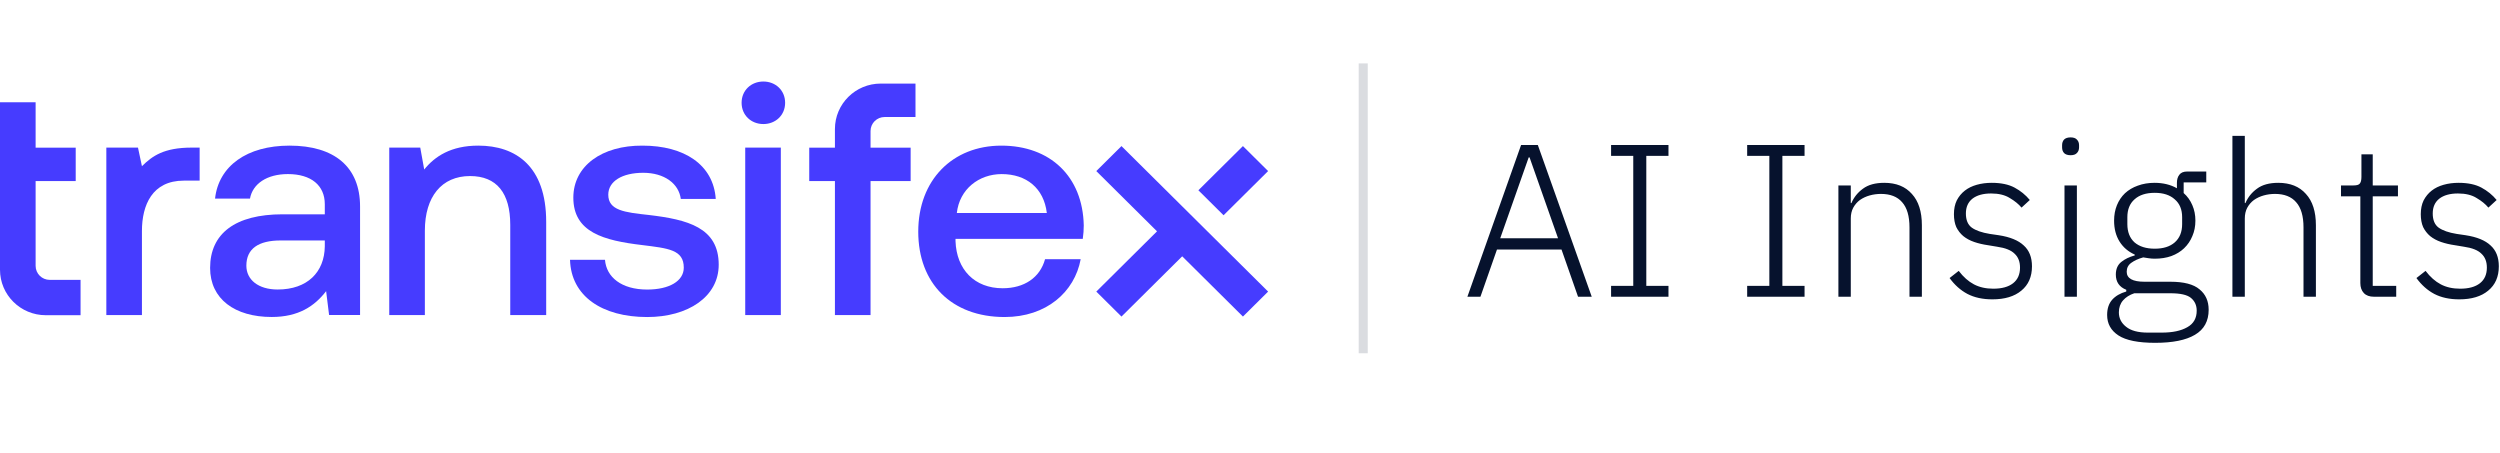 <svg width="276" height="50" viewBox="0 0 276 50" fill="none" xmlns="http://www.w3.org/2000/svg">
<path d="M174.216 32.76L172.392 27.552H165.264L163.44 32.76H162L167.928 16.008H169.776L175.728 32.76H174.216ZM168.864 17.376H168.768L165.624 26.304H172.008L168.864 17.376ZM177.864 32.76V31.56H180.312V17.208H177.864V16.008H184.2V17.208H181.752V31.56H184.2V32.76H177.864ZM192.887 32.76V31.56H195.335V17.208H192.887V16.008H199.223V17.208H196.775V31.56H199.223V32.76H192.887ZM202.959 32.76V20.472H204.327V22.416H204.399C204.671 21.776 205.095 21.248 205.671 20.832C206.247 20.4 207.031 20.184 208.023 20.184C209.335 20.184 210.351 20.592 211.071 21.408C211.807 22.208 212.175 23.36 212.175 24.864V32.76H210.807V25.104C210.807 23.856 210.535 22.928 209.991 22.32C209.463 21.712 208.687 21.408 207.663 21.408C207.231 21.408 206.815 21.464 206.415 21.576C206.015 21.688 205.655 21.856 205.335 22.08C205.031 22.304 204.783 22.592 204.591 22.944C204.415 23.28 204.327 23.672 204.327 24.12V32.76H202.959ZM219.962 33.048C218.89 33.048 217.97 32.848 217.202 32.448C216.45 32.048 215.794 31.464 215.234 30.696L216.242 29.904C216.754 30.576 217.314 31.072 217.922 31.392C218.53 31.712 219.242 31.872 220.058 31.872C221.002 31.872 221.73 31.672 222.242 31.272C222.754 30.872 223.01 30.296 223.01 29.544C223.01 28.888 222.81 28.376 222.41 28.008C222.026 27.624 221.386 27.368 220.49 27.24L219.482 27.072C218.922 26.992 218.41 26.872 217.946 26.712C217.482 26.552 217.082 26.336 216.746 26.064C216.426 25.792 216.17 25.464 215.978 25.08C215.802 24.68 215.714 24.2 215.714 23.64C215.714 23.064 215.818 22.56 216.026 22.128C216.25 21.696 216.546 21.336 216.914 21.048C217.282 20.76 217.722 20.544 218.234 20.4C218.746 20.256 219.298 20.184 219.89 20.184C220.914 20.184 221.754 20.36 222.41 20.712C223.066 21.064 223.626 21.52 224.09 22.08L223.178 22.92C222.858 22.536 222.426 22.184 221.882 21.864C221.354 21.528 220.666 21.36 219.818 21.36C218.938 21.36 218.25 21.552 217.754 21.936C217.274 22.32 217.034 22.864 217.034 23.568C217.034 24.288 217.25 24.808 217.682 25.128C218.13 25.448 218.794 25.68 219.674 25.824L220.658 25.968C221.906 26.16 222.826 26.536 223.418 27.096C224.026 27.64 224.33 28.408 224.33 29.4C224.33 30.552 223.938 31.448 223.154 32.088C222.386 32.728 221.322 33.048 219.962 33.048ZM228.592 17.136C228.272 17.136 228.032 17.056 227.872 16.896C227.728 16.736 227.656 16.528 227.656 16.272V16.032C227.656 15.776 227.728 15.568 227.872 15.408C228.032 15.248 228.272 15.168 228.592 15.168C228.912 15.168 229.144 15.248 229.288 15.408C229.448 15.568 229.528 15.776 229.528 16.032V16.272C229.528 16.528 229.448 16.736 229.288 16.896C229.144 17.056 228.912 17.136 228.592 17.136ZM227.92 20.472H229.288V32.76H227.92V20.472ZM243.836 34.2C243.836 35.448 243.332 36.368 242.324 36.96C241.332 37.552 239.868 37.848 237.932 37.848C236.06 37.848 234.708 37.576 233.876 37.032C233.044 36.488 232.628 35.736 232.628 34.776C232.628 34.072 232.812 33.512 233.18 33.096C233.548 32.68 234.068 32.376 234.74 32.184V31.992C233.972 31.688 233.588 31.128 233.588 30.312C233.588 29.704 233.788 29.24 234.188 28.92C234.588 28.6 235.084 28.36 235.676 28.2V28.104C234.956 27.784 234.396 27.304 233.996 26.664C233.596 26.024 233.396 25.256 233.396 24.36C233.396 23.736 233.5 23.168 233.708 22.656C233.916 22.144 234.212 21.704 234.596 21.336C234.996 20.968 235.468 20.688 236.012 20.496C236.572 20.288 237.188 20.184 237.86 20.184C238.804 20.184 239.628 20.384 240.332 20.784V20.184C240.332 19.816 240.42 19.52 240.596 19.296C240.772 19.056 241.06 18.936 241.46 18.936H243.572V20.136H241.076V21.312C241.492 21.68 241.812 22.128 242.036 22.656C242.26 23.168 242.372 23.736 242.372 24.36C242.372 24.984 242.26 25.552 242.036 26.064C241.828 26.576 241.524 27.024 241.124 27.408C240.74 27.776 240.268 28.064 239.708 28.272C239.164 28.464 238.556 28.56 237.884 28.56C237.66 28.56 237.444 28.544 237.236 28.512C237.028 28.48 236.82 28.448 236.612 28.416C236.084 28.56 235.644 28.76 235.292 29.016C234.956 29.256 234.788 29.584 234.788 30C234.788 30.736 235.444 31.104 236.756 31.104H239.612C241.1 31.104 242.172 31.384 242.828 31.944C243.5 32.488 243.836 33.24 243.836 34.2ZM242.516 34.296C242.516 33.704 242.3 33.232 241.868 32.88C241.452 32.544 240.7 32.376 239.612 32.376H235.628C235.1 32.552 234.684 32.816 234.38 33.168C234.076 33.52 233.924 33.96 233.924 34.488C233.924 35.128 234.188 35.656 234.716 36.072C235.244 36.504 236.044 36.72 237.116 36.72H238.652C239.852 36.72 240.796 36.52 241.484 36.12C242.172 35.736 242.516 35.128 242.516 34.296ZM237.884 27.456C238.828 27.456 239.564 27.224 240.092 26.76C240.636 26.28 240.908 25.608 240.908 24.744V23.976C240.908 23.128 240.636 22.472 240.092 22.008C239.564 21.528 238.828 21.288 237.884 21.288C236.924 21.288 236.18 21.528 235.652 22.008C235.124 22.472 234.86 23.128 234.86 23.976V24.744C234.86 25.608 235.124 26.28 235.652 26.76C236.196 27.224 236.94 27.456 237.884 27.456ZM246.459 15H247.827V22.416H247.899C248.171 21.776 248.595 21.248 249.171 20.832C249.747 20.4 250.531 20.184 251.523 20.184C252.835 20.184 253.851 20.592 254.571 21.408C255.307 22.208 255.675 23.36 255.675 24.864V32.76H254.307V25.104C254.307 23.856 254.035 22.928 253.491 22.32C252.963 21.712 252.187 21.408 251.163 21.408C250.731 21.408 250.315 21.464 249.915 21.576C249.515 21.688 249.155 21.856 248.835 22.08C248.531 22.304 248.283 22.592 248.091 22.944C247.915 23.28 247.827 23.672 247.827 24.12V32.76H246.459V15ZM262.094 32.76C261.598 32.76 261.222 32.624 260.966 32.352C260.71 32.08 260.582 31.712 260.582 31.248V21.672H258.446V20.472H259.838C260.174 20.472 260.398 20.408 260.51 20.28C260.638 20.136 260.702 19.888 260.702 19.536V17.04H261.95V20.472H264.734V21.672H261.95V31.56H264.542V32.76H262.094ZM271.502 33.048C270.43 33.048 269.51 32.848 268.742 32.448C267.99 32.048 267.334 31.464 266.774 30.696L267.782 29.904C268.294 30.576 268.854 31.072 269.462 31.392C270.07 31.712 270.782 31.872 271.598 31.872C272.542 31.872 273.27 31.672 273.782 31.272C274.294 30.872 274.55 30.296 274.55 29.544C274.55 28.888 274.35 28.376 273.95 28.008C273.566 27.624 272.926 27.368 272.03 27.24L271.022 27.072C270.462 26.992 269.95 26.872 269.486 26.712C269.022 26.552 268.622 26.336 268.286 26.064C267.966 25.792 267.71 25.464 267.518 25.08C267.342 24.68 267.254 24.2 267.254 23.64C267.254 23.064 267.358 22.56 267.566 22.128C267.79 21.696 268.086 21.336 268.454 21.048C268.822 20.76 269.262 20.544 269.774 20.4C270.286 20.256 270.838 20.184 271.43 20.184C272.454 20.184 273.294 20.36 273.95 20.712C274.606 21.064 275.166 21.52 275.63 22.08L274.718 22.92C274.398 22.536 273.966 22.184 273.422 21.864C272.894 21.528 272.206 21.36 271.358 21.36C270.478 21.36 269.79 21.552 269.294 21.936C268.814 22.32 268.574 22.864 268.574 23.568C268.574 24.288 268.79 24.808 269.222 25.128C269.67 25.448 270.334 25.68 271.214 25.824L272.198 25.968C273.446 26.16 274.366 26.536 274.958 27.096C275.566 27.64 275.87 28.408 275.87 29.4C275.87 30.552 275.478 31.448 274.694 32.088C273.926 32.728 272.862 33.048 271.502 33.048Z" fill="#06122D"/>
<path d="M151 7H150V39H151V7Z" fill="#DADCE0"/>
<g clip-path="url(#clip0_5_16)">
<path d="M137.219 16.127L132.301 21.006L135.081 23.765L139.999 18.886L137.219 16.127Z" fill="#463CFF"/>
<path d="M133.296 25.539L130.516 22.78H130.515L123.81 16.128L121.031 18.887L127.735 25.539L121.031 32.191L123.81 34.95L130.515 28.297L137.22 34.95L140 32.191L133.296 25.539Z" fill="#463CFF"/>
<path d="M22.04 16.295V19.942H20.292C16.799 19.942 15.67 22.65 15.67 25.503V34.784H11.739V16.295H15.233L15.67 18.349C16.814 17.213 18.108 16.295 21.165 16.295H22.039H22.04Z" fill="#463CFF"/>
<path d="M60.299 24.492V34.784H56.332V24.817C56.332 21.315 54.839 19.436 51.892 19.436C48.762 19.436 46.905 21.712 46.905 25.467V34.784H42.974V16.295H46.396L46.833 18.714C47.998 17.269 49.781 16.077 52.801 16.077C56.915 16.077 60.299 18.316 60.299 24.491V24.492Z" fill="#463CFF"/>
<path d="M66.791 28.681C66.937 30.595 68.611 31.967 71.449 31.967C73.887 31.967 75.489 31.028 75.489 29.548C75.489 27.562 73.778 27.417 70.903 27.056C66.645 26.551 63.296 25.648 63.296 21.82C63.296 18.317 66.463 16.042 70.94 16.078C75.526 16.078 78.765 18.173 79.019 21.965H75.161C74.943 20.267 73.341 19.076 71.012 19.076C68.683 19.076 67.154 20.015 67.154 21.495C67.154 23.228 68.937 23.445 71.63 23.734C75.888 24.239 79.346 25.105 79.346 29.223C79.346 32.762 75.962 35.001 71.448 35.001C66.462 35.001 63.04 32.69 62.931 28.682H66.79L66.791 28.681Z" fill="#463CFF"/>
<path d="M81.873 11.347C81.873 9.976 82.928 9 84.275 9C85.622 9 86.678 9.974 86.678 11.347C86.678 12.72 85.622 13.695 84.275 13.695C82.928 13.695 81.873 12.72 81.873 11.347ZM82.273 16.295H86.204V34.784H82.273V16.295Z" fill="#463CFF"/>
<path d="M39.751 22.793V34.779H36.331L36.004 32.143C34.73 33.804 32.947 34.995 30 34.995C25.924 34.995 23.196 33.009 23.196 29.579C23.196 25.789 25.961 23.659 31.201 23.659H35.858V22.54C35.858 20.482 34.367 19.218 31.783 19.218C29.454 19.218 27.89 20.301 27.598 21.926H23.741C24.141 18.315 27.271 16.077 31.964 16.077C36.913 16.077 39.751 18.423 39.751 22.793ZM35.858 27.197V26.547H30.982C28.544 26.547 27.198 27.45 27.198 29.327C27.198 30.88 28.508 31.962 30.655 31.962C33.929 31.962 35.822 30.049 35.858 27.197Z" fill="#463CFF"/>
<path d="M115.374 28.617C114.815 30.648 113.078 31.823 110.693 31.823C107.599 31.823 105.598 29.765 105.489 26.623V26.37H119.538C119.611 25.865 119.647 25.359 119.647 24.889C119.538 19.473 115.934 16.078 110.547 16.078C105.161 16.078 101.375 19.87 101.375 25.576C101.375 31.281 105.052 35 110.911 35C115.514 35 118.635 32.242 119.308 28.617H115.373H115.374ZM110.584 19.219C113.314 19.219 115.242 20.772 115.57 23.516H105.634C105.926 20.88 108.073 19.219 110.584 19.219Z" fill="#463CFF"/>
<path d="M5.492 30.898C4.63 30.898 3.932 30.206 3.932 29.351V19.99H8.358V16.3H3.932V11.291H0V29.782C0 32.553 2.264 34.799 5.057 34.799H8.894V30.898H5.491H5.492Z" fill="#463CFF"/>
<path d="M97.667 12.917H101.07V9.227H97.233C94.441 9.227 92.176 11.473 92.176 14.244V16.3H89.34V19.99H92.176V34.783H96.108V19.991H100.535V16.301H96.108V14.465C96.108 13.61 96.806 12.918 97.668 12.918L97.667 12.917Z" fill="#463CFF"/>
</g>
<defs>
<clipPath id="clip0_5_16">
<rect width="140" height="26" fill="white" transform="translate(0 9)"/>
</clipPath>
</defs>
</svg>
